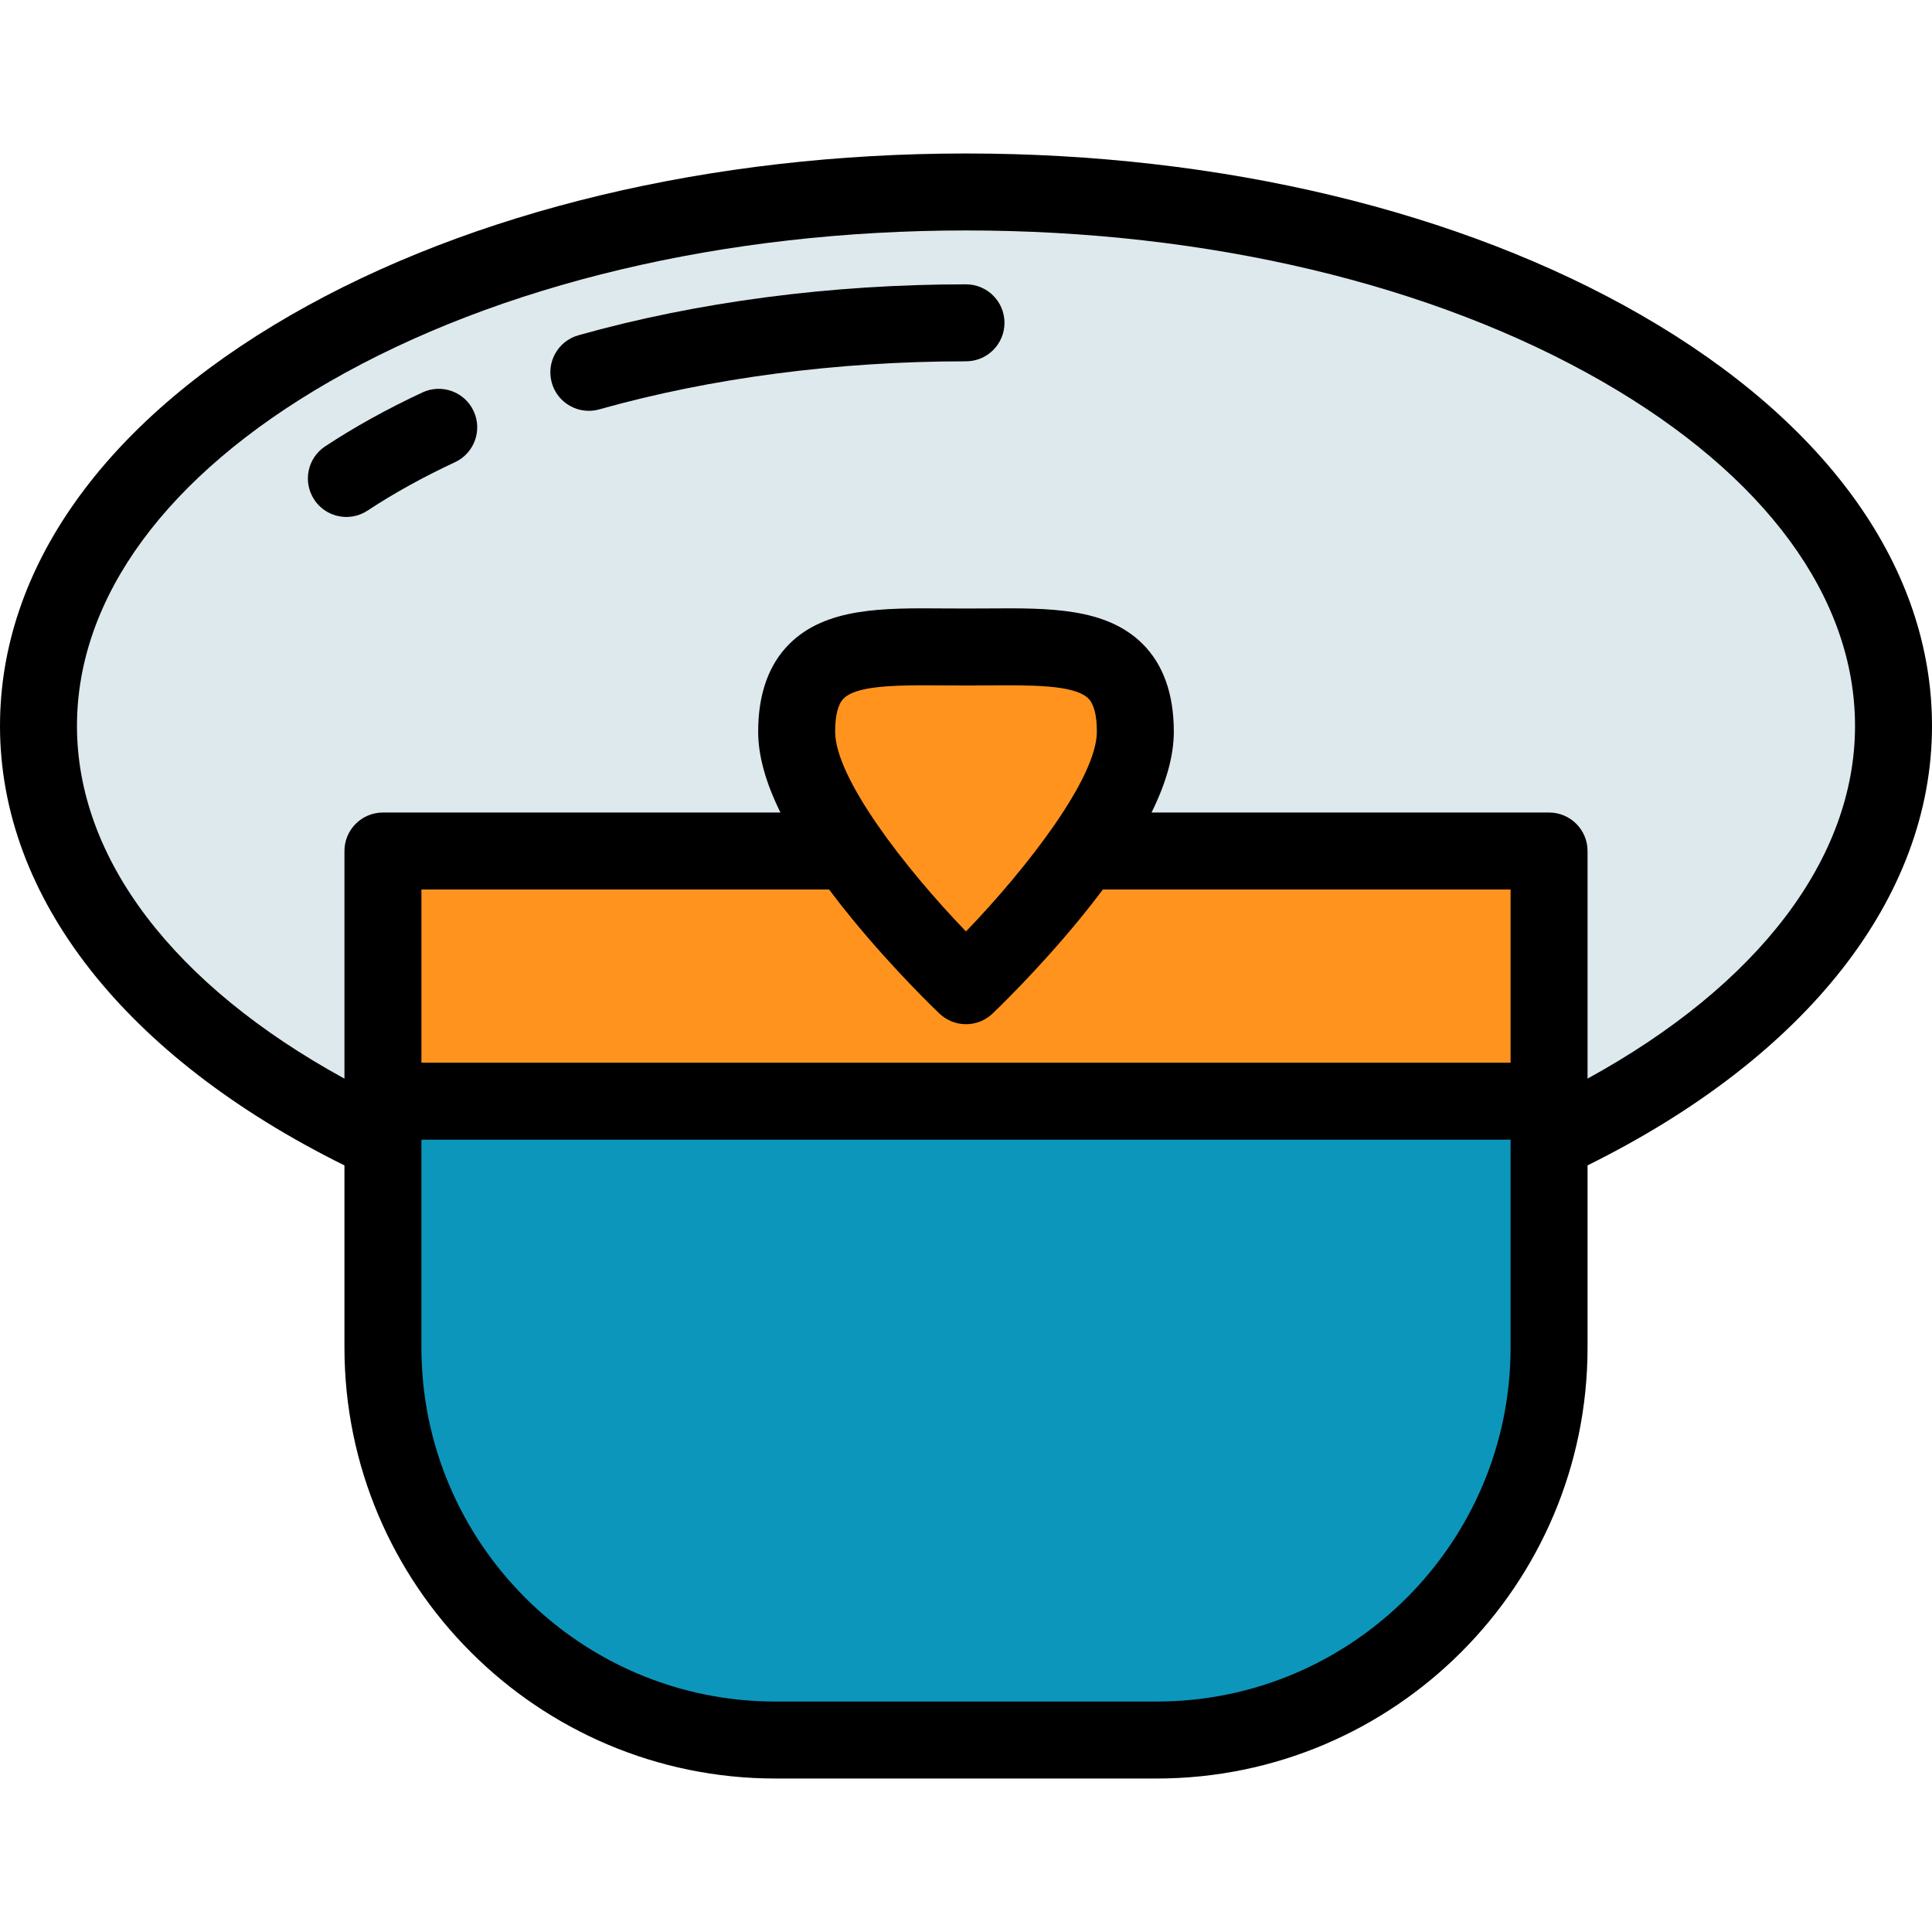 <?xml version="1.0" encoding="iso-8859-1"?>
<!-- Generator: Adobe Illustrator 19.0.0, SVG Export Plug-In . SVG Version: 6.00 Build 0)  -->
<svg version="1.1" id="Layer_1" xmlns="http://www.w3.org/2000/svg" xmlns:xlink="http://www.w3.org/1999/xlink" x="0px" y="0px"
	 viewBox="0 0 512 512" style="enable-background:new 0 0 512 512;" xml:space="preserve">
<ellipse style="fill:#DDE9ED;" cx="256" cy="192.377" rx="245.801" ry="141.504"/>
<path style="fill:#0D96BC;" d="M306.502,461.126H205.497c-57.446,0-104.016-46.57-104.016-104.016V291.82h309.036v65.291
	C410.518,414.558,363.948,461.126,306.502,461.126z"/>
<g>
	<rect x="101.482" y="225.525" style="fill:#FF931E;" width="309.036" height="66.295"/>
	<path style="fill:#FF931E;" d="M300.876,193.907c0,24.785-44.876,67.315-44.876,67.315s-44.876-42.53-44.876-67.315
		s20.091-22.438,44.876-22.438C280.785,171.469,300.876,169.123,300.876,193.907z"/>
</g>
<path d="M512,192.378c0-41.601-27.383-80.275-77.104-108.898C386.948,55.876,323.414,40.673,256,40.673
	S125.052,55.876,77.104,83.479C27.383,112.104,0,150.778,0,192.378c0,45.505,33.182,87.716,91.283,116.467v48.267
	c0,62.978,51.236,114.215,114.214,114.215h101.006c62.978,0,114.214-51.237,114.214-114.215v-48.278
	C478.794,280.086,512,237.839,512,192.378z M255.997,246.845c-16.203-16.804-34.674-40.692-34.674-52.937
	c0-4.357,0.764-7.324,2.271-8.819c3.093-3.07,11.843-3.478,21.233-3.478c1.708,0,3.438,0.013,5.159,0.027
	c3.936,0.031,8.094,0.031,12.03,0c11.176-0.086,22.735-0.177,26.391,3.45c1.507,1.495,2.271,4.462,2.271,8.819
	C290.677,206.128,272.2,230.026,255.997,246.845z M225.663,243.313c11.498,14.072,22.843,24.861,23.32,25.312
	c1.967,1.864,4.492,2.797,7.016,2.797s5.049-0.932,7.016-2.797c0.477-0.452,11.823-11.241,23.32-25.312
	c2.122-2.598,4.102-5.125,5.947-7.588h108.035v45.896H111.681v-45.896h108.034C221.561,238.187,223.541,240.714,225.663,243.313z
	 M400.319,357.112c0,51.73-42.086,93.816-93.815,93.816H205.498c-51.73,0-93.815-42.086-93.815-93.816V302.02H400.32v55.092H400.319
	z M420.717,285.841v-60.315c0-5.633-4.567-10.199-10.199-10.199H305.172c3.945-8.001,5.903-15.108,5.903-21.418
	c0-9.994-2.793-17.833-8.302-23.299c-9.687-9.612-24.857-9.49-40.918-9.369c-3.833,0.03-7.879,0.03-11.711,0
	c-16.06-0.126-31.23-0.244-40.918,9.369c-5.509,5.466-8.302,13.305-8.302,23.299c0,6.31,1.958,13.417,5.903,21.418H101.482
	c-5.632,0-10.199,4.566-10.199,10.199v60.325c-45.259-24.795-70.884-58.311-70.884-93.473c0-33.995,23.753-66.391,66.882-91.22
	C132.184,75.308,192.103,61.072,256,61.072s123.816,14.236,168.719,40.086c43.129,24.83,66.882,57.226,66.882,91.221
	C491.602,227.501,465.959,261.044,420.717,285.841z"/>
<path d="M111.963,103.998c-9.332,4.349-18.008,9.155-25.787,14.285c-4.702,3.102-6,9.427-2.899,14.13
	c1.96,2.973,5.21,4.585,8.522,4.585c1.928,0,3.878-0.546,5.607-1.686c6.947-4.581,14.743-8.897,23.172-12.824
	c5.106-2.379,7.316-8.447,4.937-13.553C123.136,103.829,117.07,101.619,111.963,103.998z"/>
<path d="M256,75.351c-35.87,0-71.389,4.669-102.72,13.502c-5.421,1.529-8.577,7.163-7.049,12.585
	c1.268,4.496,5.36,7.434,9.812,7.434c0.915,0,1.848-0.124,2.773-0.385c29.553-8.333,63.16-12.738,97.184-12.738
	c5.632,0,10.199-4.566,10.199-10.199C266.199,79.917,261.632,75.351,256,75.351z"/>
<g>
</g>
<g>
</g>
<g>
</g>
<g>
</g>
<g>
</g>
<g>
</g>
<g>
</g>
<g>
</g>
<g>
</g>
<g>
</g>
<g>
</g>
<g>
</g>
<g>
</g>
<g>
</g>
<g>
</g>
</svg>

